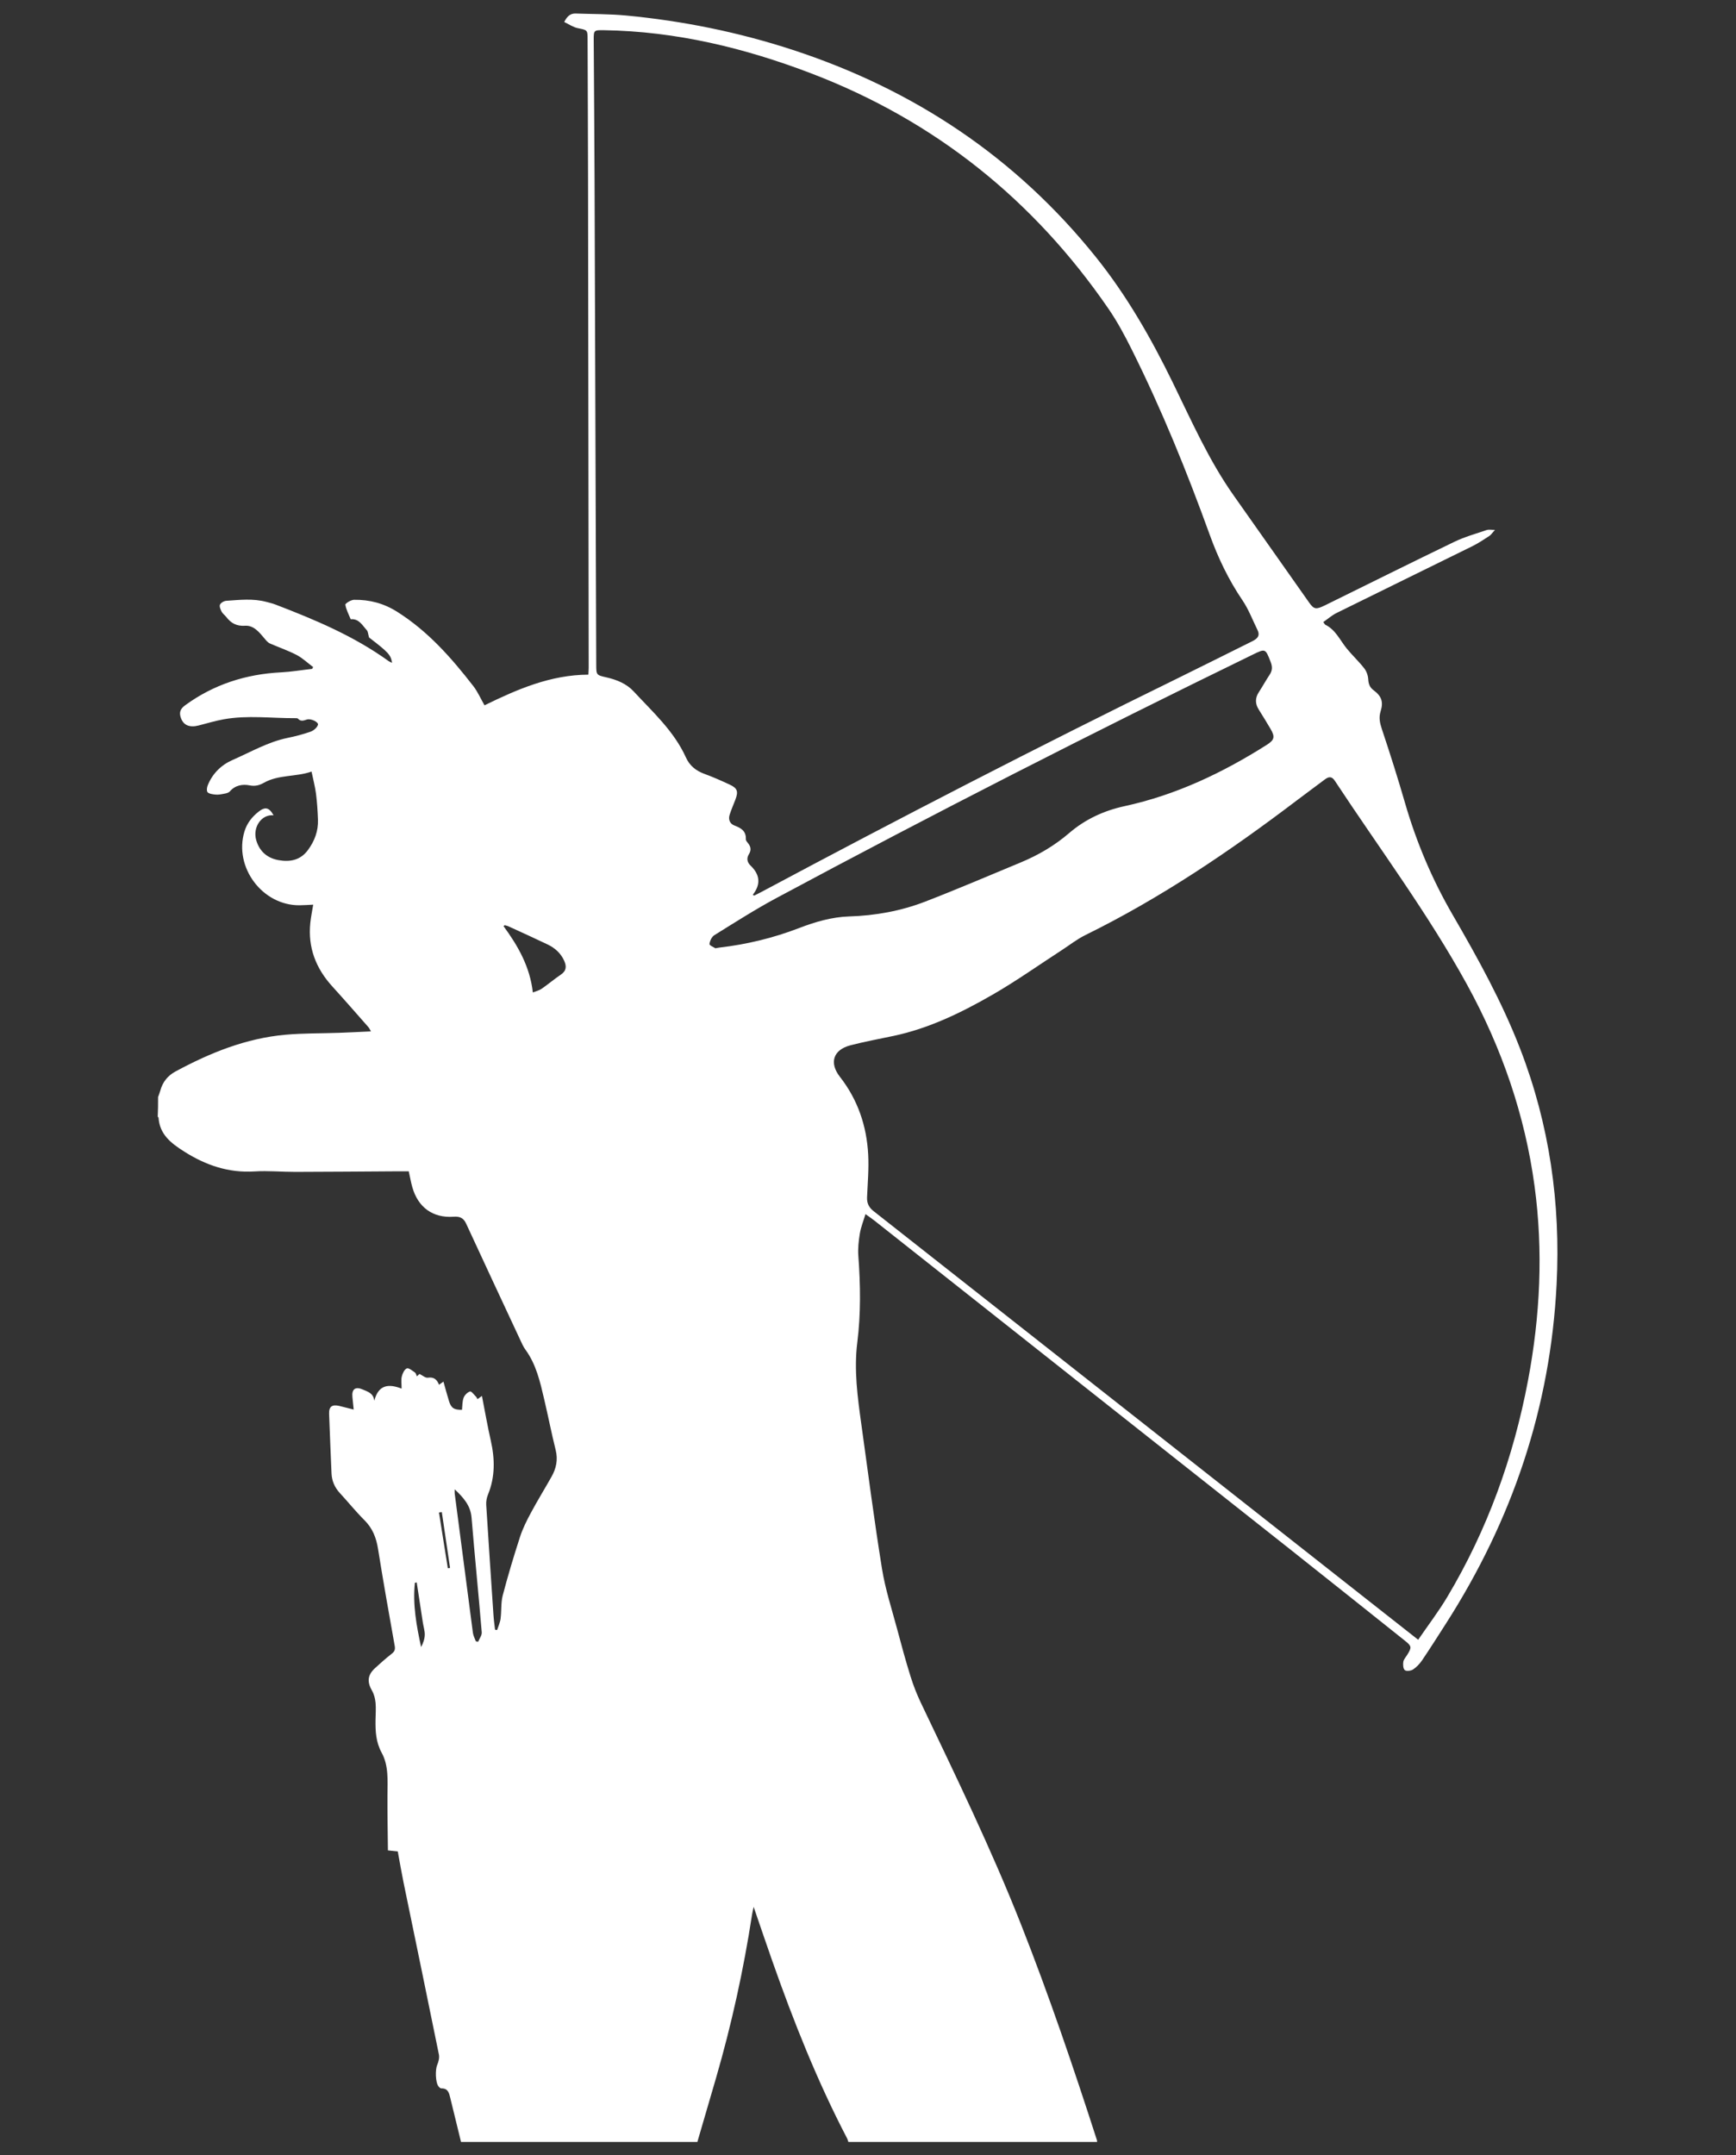 <?xml version='1.0' encoding='utf-8'?>
<svg xmlns="http://www.w3.org/2000/svg" version="1.1" id="Layer_1" x="0px" y="0px" viewBox="0 0 489.91 608.17" fill="#ffffff" style="enable-background:new 0 0 489.91 608.17;"><rect x="0" y="0" width="489.91" height="608.17" fill="#333333" stroke="none"/> <g id="_x34_BPJb5.tif"> <g> <path d="M44.61,309.55c0.21-0.59,0.46-1.18,0.62-1.78c0.65-2.44,2.1-4.25,4.31-5.44c9.74-5.26,19.9-9.37,31.04-10.36 c5.03-0.45,10.11-0.36,15.17-0.54c2.91-0.1,5.81-0.26,8.94-0.4c-0.3-0.5-0.46-0.91-0.74-1.22c-3.38-3.84-6.75-7.7-10.19-11.49 c-4.63-5.09-6.9-10.98-6.19-17.89c0.17-1.67,0.52-3.32,0.82-5.16c-1.36,0.06-2.6,0.16-3.85,0.17 c-10.51,0.09-18.59-10.76-15.56-20.8c0.71-2.35,2.11-4.11,3.97-5.59c1.89-1.5,3.02-1.22,4.25,1.01c-3.38-0.36-5.98,3.36-4.88,7.06 c0.93,3.14,3.12,5.02,6.3,5.59c3.23,0.58,6.16,0.01,8.26-2.82c1.89-2.55,2.97-5.41,2.85-8.61c-0.09-2.44-0.24-4.88-0.55-7.3 c-0.26-2.01-0.79-3.98-1.26-6.26c-4.47,1.55-9.26,0.82-13.42,3.14c-1.23,0.69-2.43,1.08-4.06,0.75c-1.91-0.38-4.02-0.1-5.58,1.7 c-0.48,0.55-1.57,0.64-2.41,0.8c-0.67,0.13-1.39,0.15-2.07,0.05c-0.65-0.09-1.51-0.22-1.83-0.66c-0.29-0.41-0.16-1.32,0.07-1.89 c1.34-3.36,3.85-5.79,7.04-7.18c5.09-2.22,9.94-5.07,15.48-6.21c2.22-0.45,4.43-1.03,6.55-1.78c0.83-0.3,1.8-1.13,2.04-1.92 c0.23-0.77-2.01-1.84-3.11-1.49c-0.91,0.29-1.74,0.64-2.53-0.24c-0.12-0.14-0.44-0.14-0.67-0.14c-6.77,0.04-13.57-0.9-20.31,0.32 c-2.39,0.43-4.73,1.15-7.09,1.75c-2.49,0.63-4.17-0.05-4.92-2c-0.64-1.65-0.25-2.7,1.19-3.74c8.05-5.86,17.09-8.75,26.98-9.26 c2.95-0.15,5.88-0.65,8.82-0.98c0.09-0.17,0.19-0.34,0.28-0.51c-1.54-1.15-2.96-2.52-4.63-3.4c-2.41-1.26-5.02-2.15-7.52-3.24 c-0.67-0.29-1.1-0.86-1.59-1.44c-1.39-1.65-3.01-3.75-5.47-3.58c-2.43,0.16-4-0.75-5.35-2.52c-0.39-0.51-0.98-0.89-1.26-1.44 c-0.31-0.61-0.69-1.48-0.47-1.99c0.24-0.54,1.13-1.05,1.77-1.09c3.78-0.25,7.58-0.7,11.33,0.31c0.84,0.23,1.7,0.42,2.51,0.73 c11.19,4.29,22.21,8.91,32,15.99c0.27,0.19,0.6,0.3,0.96,0.47c-0.41-2.29-0.96-2.89-6.5-7.15c-0.29-0.97-0.29-1.68-0.64-2.06 c-1.26-1.36-2.19-3.3-4.54-3.08c-0.55-1.36-1.29-2.7-1.51-4.11c-0.05-0.35,1.58-1.37,2.45-1.38c4.36-0.06,8.34,0.96,12.19,3.39 c8.7,5.49,15.3,13,21.49,20.98c1.23,1.59,2.04,3.49,3.14,5.4c9.25-4.52,18.61-8.6,29.31-8.65c0.03-0.7,0.09-1.31,0.09-1.92 c-0.05-45.87-0.11-91.75-0.18-137.62c-0.02-13.21-0.09-26.43-0.13-39.64c-0.01-2.8-0.03-2.68-2.8-3.25 c-1.31-0.27-2.5-1.12-3.8-1.73c0.86-1.69,1.79-2.44,3.24-2.39c4.76,0.17,9.53,0.11,14.26,0.56c15.96,1.52,31.61,4.68,46.87,9.66 c34.28,11.19,63.12,30.36,85.75,58.6c8.66,10.81,15.49,22.77,21.56,35.19c5.34,10.91,10.23,22.06,17.29,32.04 c7.09,10.02,14.13,20.08,21.21,30.1c1.43,2.02,1.97,2.08,4.57,0.81c12.15-5.98,24.27-12.02,36.46-17.9 c2.91-1.4,6.08-2.28,9.15-3.33c0.53-0.18,1.18-0.03,2.3-0.03c-0.76,0.84-1.1,1.4-1.58,1.71c-1.56,1.01-3.11,2.06-4.77,2.88 c-12.77,6.3-25.57,12.54-38.33,18.85c-1.32,0.65-2.45,1.66-3.76,2.57c0.32,0.42,0.41,0.67,0.58,0.76 c2.92,1.43,4.13,4.37,6.04,6.71c1.56,1.92,3.4,3.62,4.92,5.57c0.65,0.83,1.08,2.02,1.14,3.08c0.08,1.34,0.42,2.31,1.52,3.12 c2.24,1.66,2.81,3.28,1.98,5.92c-0.56,1.78-0.23,3.3,0.35,5.04c2.32,6.94,4.53,13.91,6.56,20.94 c3.21,11.06,7.67,21.57,13.44,31.51c7.1,12.23,13.93,24.59,19.04,37.81c8.27,21.38,11.42,43.54,10.27,66.39 c-1.74,34.75-12.51,66.52-31.21,95.72c-2.23,3.48-4.44,6.97-6.75,10.39c-0.67,0.99-1.55,1.92-2.54,2.58 c-0.6,0.4-1.87,0.56-2.33,0.2c-0.48-0.39-0.55-1.56-0.43-2.34c0.1-0.69,0.69-1.32,1.09-1.96c1.33-2.13,1.3-2.47-0.66-4.03 c-10.65-8.48-21.28-16.99-31.96-25.44c-39.24-31.05-78.5-62.08-117.76-93.11c-0.81-0.64-1.67-1.21-2.49-1.8 c-0.58,1.94-1.29,3.67-1.59,5.48c-0.35,2.09-0.58,4.26-0.42,6.36c0.6,8.15,0.72,16.25-0.3,24.39c-0.97,7.74,0.08,15.45,1.15,23.13 c1.89,13.59,3.64,27.21,5.83,40.76c0.93,5.77,2.78,11.39,4.29,17.05c1.18,4.44,2.38,8.87,3.75,13.25 c0.79,2.54,1.77,5.05,2.91,7.45c9.83,20.62,19.83,41.16,28.22,62.42c7.92,20.06,14.85,40.47,21.47,60.99 c0.05,0.16,0.03,0.35,0.05,0.52c-23.4,0-46.79,0-70.19,0c-0.11-0.32-0.19-0.67-0.34-0.97c-8.43-16.16-15.13-33.04-21.17-50.21 c-1.73-4.92-3.4-9.85-5.22-15.15c-0.2,0.99-0.36,1.59-0.45,2.19c-2.39,15.58-5.77,30.95-10.16,46.09 c-1.74,6.02-3.51,12.03-5.27,18.05c-22.23,0-44.46,0-66.7,0c-1.01-4.12-2.03-8.23-3.02-12.36c-0.34-1.41-0.61-2.79-2.53-2.74 c-0.27,0.01-0.61-0.32-0.81-0.58c-0.88-1.13-0.94-4.73-0.36-6.06c0.38-0.88,0.67-2,0.48-2.91c-3.28-16.18-6.64-32.33-9.97-48.5 c-0.6-2.94-1.1-5.9-1.64-8.82c-0.94-0.1-1.67-0.18-2.78-0.29c-0.05-5.23-0.16-10.4-0.13-15.56c0.02-4.08,0.38-8.32-1.62-11.97 c-1.65-3.02-1.79-6.04-1.75-9.24c0.02-1.63,0.16-3.27,0.01-4.88c-0.11-1.15-0.41-2.39-0.98-3.38c-1.44-2.49-1.31-4.43,0.81-6.38 c1.54-1.42,3.11-2.81,4.76-4.1c0.78-0.62,1-1.16,0.82-2.18c-1.62-9.1-3.25-18.2-4.7-27.33c-0.5-3.16-1.53-5.85-3.84-8.15 c-2.43-2.41-4.59-5.11-6.92-7.63c-1.49-1.61-2.3-3.47-2.38-5.65c-0.23-5.58-0.48-11.16-0.68-16.75c-0.07-2.03,0.85-2.7,2.89-2.21 c1.27,0.3,2.54,0.64,4.05,1.02c-0.14-1.35-0.25-2.43-0.36-3.52c-0.23-2.25,0.84-3.06,2.93-2.13c1.36,0.61,2.99,0.97,3.25,3.18 c1.15-4.63,4.11-4.83,7.7-3.44c0-1.38-0.18-2.46,0.06-3.44c0.21-0.86,0.74-2,1.42-2.26c0.54-0.21,1.56,0.66,2.29,1.16 c0.28,0.19,0.35,0.68,0.54,1.08c0.31-0.29,0.57-0.52,0.74-0.68c0.83,0.4,1.66,1.17,2.36,1.06c1.75-0.26,2.59,0.56,3.15,1.99 c0.45-0.32,0.81-0.57,1.25-0.88c0.54,1.91,1.01,3.71,1.56,5.48c0.62,1.99,1.42,2.5,3.67,2.47c0.13-1.13,0.07-2.35,0.46-3.4 c0.28-0.75,1.07-1.53,1.81-1.78c0.37-0.12,1.14,0.93,1.69,1.48c0.18,0.18,0.28,0.45,0.42,0.69c0.47-0.34,0.86-0.61,1.25-0.9 c0.84,4.31,1.57,8.48,2.5,12.61c1.17,5.18,1.25,10.24-0.8,15.24c-0.36,0.88-0.55,1.93-0.49,2.89c0.65,10.4,1.35,20.79,2.05,31.18 c0.09,1.35,0.29,2.7,0.44,4.04c0.19,0.03,0.39,0.06,0.58,0.09c0.34-1.06,0.84-2.09,0.98-3.18c0.29-2.19,0.06-4.48,0.61-6.59 c1.45-5.55,3.11-11.06,4.88-16.52c0.77-2.36,1.9-4.62,3.08-6.81c1.84-3.43,3.89-6.75,5.8-10.14c1.33-2.35,1.86-4.79,1.18-7.54 c-1.18-4.75-2.12-9.55-3.24-14.32c-1.15-4.92-2.25-9.86-5.33-14.06c-0.58-0.79-0.97-1.72-1.39-2.61 c-5.11-10.95-10.23-21.89-15.29-32.86c-0.75-1.63-1.76-2.12-3.55-1.99c-5.87,0.41-10.06-2.65-11.66-8.35 c-0.41-1.44-0.66-2.93-1-4.46c-1.33,0-2.61-0.01-3.88,0c-9.37,0.06-18.73,0.14-28.1,0.16c-3.84,0.01-7.69-0.37-11.51-0.13 c-7.35,0.46-13.78-1.73-19.92-5.63c-3.71-2.36-6.88-4.79-7.21-9.55c-0.01-0.09-0.15-0.17-0.22-0.25 C44.61,313.28,44.61,311.42,44.61,309.55z M212.45,252.47c0.12,0.08,0.24,0.17,0.36,0.25c0.66-0.33,1.32-0.64,1.97-0.99 c38.91-20.78,78.11-41.02,117.73-60.42c6.94-3.4,13.84-6.88,20.77-10.31c1.38-0.68,2.45-1.47,1.6-3.22 c-1.38-2.81-2.5-5.81-4.24-8.38c-3.92-5.78-6.89-11.98-9.25-18.51c-6.43-17.78-13.53-35.27-21.97-52.19 c-1.99-4-4.12-7.98-6.65-11.65c-21.07-30.64-48.83-52.91-83.6-66.25c-18.91-7.25-38.38-11.97-58.75-12.28 c-2.82-0.04-2.88,0-2.87,2.74c0.08,13.39,0.19,26.78,0.24,40.16c0.17,45.35,0.32,90.69,0.47,136.04c0.01,3.03,0.01,3.02,2.91,3.68 c2.89,0.66,5.64,1.78,7.65,3.95c5.4,5.83,11.39,11.2,14.76,18.66c1.03,2.29,2.81,3.74,5.2,4.61c2.4,0.87,4.74,1.92,7.06,2.99 c2.27,1.04,2.58,1.95,1.68,4.31c-0.54,1.41-1.15,2.79-1.61,4.23c-0.44,1.35,0.06,2.55,1.34,3.04c1.87,0.71,3.34,1.55,3.23,3.87 c-0.02,0.34,0.31,0.75,0.56,1.05c0.85,1.01,1.03,2.02,0.3,3.19c-0.72,1.15-0.48,2.3,0.45,3.18 C214.43,246.75,214.81,249.45,212.45,252.47z M400.22,462.69c2.79-4.08,5.73-7.92,8.19-12.04c11.32-18.96,18.69-39.37,22.8-61.09 c3.45-18.25,4.33-36.57,1.85-54.89c-2.71-20.04-9.27-39-19-56.75c-11.04-20.13-24.8-38.52-37.4-57.66 c-0.82-1.24-1.7-1.14-2.77-0.33c-2.6,1.97-5.24,3.88-7.83,5.85c-18.88,14.34-38.46,27.6-59.8,38.09c-2.33,1.15-4.41,2.8-6.6,4.22 c-6.48,4.2-12.8,8.69-19.48,12.54c-8.82,5.08-17.97,9.55-28.05,11.68c-4.04,0.85-8.1,1.6-12.09,2.63c-4.92,1.27-6.1,4.96-3,8.92 c5.04,6.45,7.55,13.87,7.97,21.95c0.21,3.99-0.15,8.02-0.32,12.03c-0.07,1.66,0.5,2.84,1.82,3.89 c46.19,36.33,92.37,72.69,138.55,109.04C390.01,454.68,394.99,458.58,400.22,462.69z M201.88,267.57 c0.66-0.11,0.89-0.16,1.12-0.19c7.72-0.89,15.2-2.7,22.46-5.49c4.58-1.76,9.27-3.14,14.2-3.3c7.39-0.23,14.6-1.54,21.46-4.19 c9.04-3.49,17.96-7.32,26.92-11.04c4.97-2.06,9.55-4.74,13.66-8.27c4.53-3.9,9.84-6.36,15.68-7.62 c14.5-3.15,27.67-9.41,40.12-17.3c2.17-1.38,2.36-2.26,1.07-4.47c-1.08-1.86-2.22-3.68-3.36-5.51c-1.03-1.65-1.03-3.25,0.05-4.9 c1.05-1.6,1.97-3.3,3.03-4.89c0.79-1.18,0.83-2.25,0.31-3.58c-1.5-3.84-1.45-3.87-5.1-2.09c-45.24,22.03-90.07,44.89-134.41,68.68 c-5.99,3.21-11.72,6.89-17.5,10.47c-0.73,0.45-1.26,1.6-1.37,2.49C200.16,266.75,201.46,267.29,201.88,267.57z M142.43,261.06 c-0.11,0.09-0.22,0.18-0.33,0.27c4.08,5.57,7.46,11.45,8.27,18.71c1.03-0.41,1.84-0.59,2.46-1.02c1.86-1.29,3.6-2.76,5.47-4.03 c1.6-1.08,1.6-2.39,0.9-3.93c-0.96-2.11-2.6-3.57-4.64-4.55c-3.61-1.73-7.26-3.38-10.9-5.05 C143.28,261.26,142.84,261.18,142.43,261.06z M128.32,420.24c0,0.61-0.04,0.94,0.01,1.26c1.7,13.09,3.4,26.17,5.13,39.26 c0.11,0.81,0.54,1.58,0.83,2.37c0.22,0.04,0.44,0.07,0.66,0.11c0.35-0.89,1.07-1.8,1-2.65c-0.9-10.78-1.98-21.55-2.87-32.33 C132.8,424.8,130.8,422.6,128.32,420.24z M117.6,446.51c-0.17,0.04-0.35,0.08-0.52,0.12c-0.65,6.11,0.45,12.09,1.76,18.12 c0.6-1.13,1.01-2.3,1.03-3.47c0.02-1.14-0.36-2.28-0.54-3.43C118.74,454.06,118.17,450.28,117.6,446.51z M124.68,426.66 c-0.27,0.04-0.53,0.08-0.8,0.13c0.83,5.24,1.67,10.49,2.5,15.73c0.21-0.03,0.42-0.07,0.63-0.1 C126.23,437.16,125.45,431.91,124.68,426.66z"/> </g> </g> </svg>
